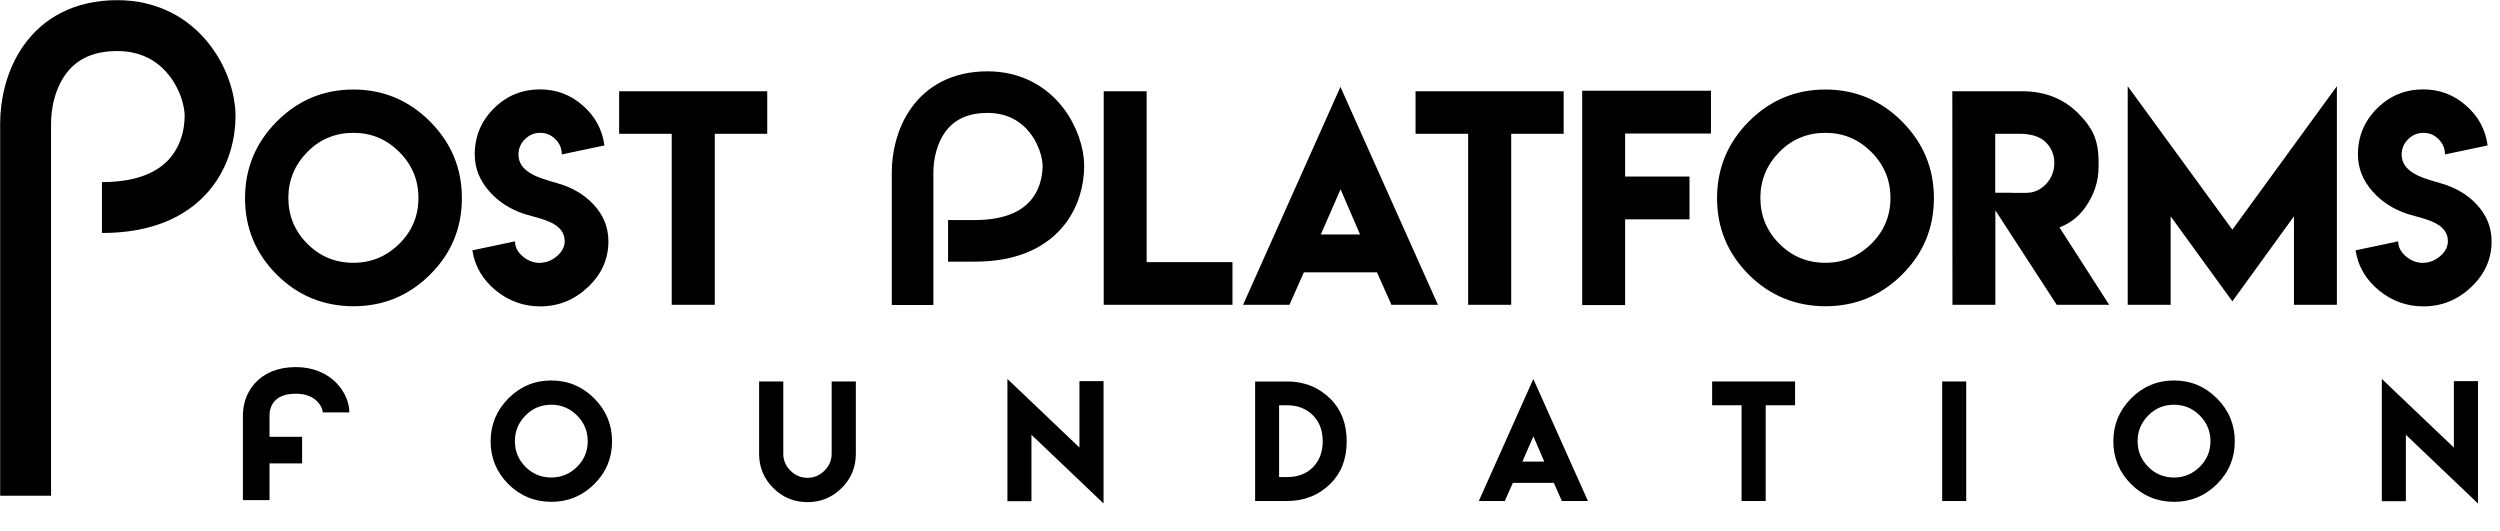<svg width="1074" height="228" viewBox="0 0 1074 228" fill="none" xmlns="http://www.w3.org/2000/svg">
<path d="M151.821 38.459C164.607 38.459 175.571 43.031 184.715 52.174C193.858 61.317 198.43 72.301 198.43 85.124C198.43 97.986 193.858 108.951 184.715 118.018C175.609 127.048 164.645 131.563 151.821 131.563C138.96 131.525 127.995 127.01 118.927 118.018C109.822 108.913 105.269 97.948 105.269 85.124C105.269 72.339 109.822 61.355 118.927 52.174C128.071 43.031 139.035 38.459 151.821 38.459ZM151.821 57.068C144.043 57.068 137.461 59.8 132.074 65.263C126.61 70.802 123.879 77.385 123.879 85.011C123.879 92.712 126.61 99.295 132.074 104.758C137.499 110.184 144.081 112.896 151.821 112.896C159.447 112.896 166.01 110.184 171.512 104.758C177.013 99.333 179.764 92.75 179.764 85.011C179.764 77.347 177.013 70.764 171.512 65.263C166.048 59.8 159.485 57.068 151.821 57.068ZM231.892 112.896C234.548 112.896 236.976 111.967 239.177 110.108C241.453 108.211 242.591 106.029 242.591 103.563C242.591 99.997 240.467 97.265 236.218 95.368C234.814 94.723 232.898 94.059 230.47 93.376L228.99 92.978L227.624 92.58C226.562 92.314 225.689 92.067 225.006 91.84C219.012 89.791 214.118 86.623 210.324 82.336C206.075 77.594 203.95 72.263 203.95 66.344C203.95 58.605 206.701 52.003 212.202 46.54C217.665 41.115 224.267 38.402 232.006 38.402C239.025 38.402 245.152 40.716 250.388 45.345C255.624 49.898 258.716 55.608 259.664 62.475L241.339 66.344C241.339 63.803 240.429 61.621 238.608 59.8C236.787 57.979 234.624 57.068 232.12 57.068C229.54 57.068 227.34 57.979 225.519 59.8C223.66 61.659 222.73 63.859 222.73 66.401C222.73 69.968 224.741 72.813 228.762 74.938C230.242 75.734 232.082 76.474 234.283 77.157C235.004 77.385 235.914 77.669 237.014 78.011L238.323 78.352L239.575 78.751C245.797 80.534 250.881 83.512 254.827 87.685C259.19 92.276 261.372 97.607 261.372 103.677C261.372 111.303 258.412 117.885 252.494 123.424C246.689 128.888 239.879 131.619 232.063 131.619C224.931 131.619 218.557 129.324 212.942 124.733C207.327 120.105 203.988 114.376 202.926 107.547L221.25 103.677C221.25 106.143 222.389 108.325 224.665 110.222C226.865 112.043 229.313 112.953 232.006 112.953L231.892 112.896ZM329.606 39.199V57.467H307.07V130.937H288.574V57.467H265.981V39.199H329.606ZM492.594 39.199V112.612H529.471V130.937H474.155V39.199H492.594ZM575.852 37.321L617.738 130.937H597.763L591.559 116.994H560.145L553.942 130.937H534.024L575.852 37.321ZM584.275 100.718L575.909 81.312L567.43 100.718H584.275ZM671.745 39.199V57.467H649.209V130.937H630.713V57.467H608.12V39.199H671.745ZM735.028 38.971V57.353H698.151V75.848H725.809V94.23H698.151V131.05H679.712V38.971H735.028ZM784.197 38.459C796.983 38.459 807.948 43.031 817.091 52.174C826.234 61.317 830.806 72.301 830.806 85.124C830.806 97.986 826.234 108.951 817.091 118.018C807.986 127.048 797.021 131.563 784.197 131.563C771.336 131.525 760.371 127.01 751.304 118.018C742.198 108.913 737.646 97.948 737.646 85.124C737.646 72.339 742.198 61.355 751.304 52.174C760.447 43.031 771.412 38.459 784.197 38.459ZM784.197 57.068C776.42 57.068 769.837 59.8 764.45 65.263C758.987 70.802 756.255 77.385 756.255 85.011C756.255 92.712 758.987 99.295 764.45 104.758C769.875 110.184 776.458 112.896 784.197 112.896C791.823 112.896 798.387 110.184 803.888 104.758C809.389 99.333 812.14 92.75 812.14 85.011C812.14 77.347 809.389 70.764 803.888 65.263C798.425 59.8 791.861 57.068 784.197 57.068ZM838.717 39.199H868.651C878.363 39.199 886.369 42.31 892.667 48.532C895.74 51.605 897.921 54.507 899.211 57.239C900.767 60.578 901.545 64.618 901.545 69.361V71.751C901.545 77.935 899.61 83.759 895.74 89.222C892.97 93.092 889.309 95.918 884.756 97.701L906.097 130.937H883.561L857.212 90.36V130.937H838.774L838.717 39.199ZM870.415 82.848C873.754 82.848 876.618 81.577 879.008 79.035C881.361 76.493 882.537 73.458 882.537 69.93C882.537 66.591 881.323 63.651 878.895 61.109C876.391 58.681 872.597 57.467 867.513 57.467H857.155V82.791H864.269V82.848H870.415ZM959.023 98.669L1003.92 37.036V130.937H985.486V92.921L959.023 129.457L932.503 92.921V130.937H914.065V37.036L959.023 98.669ZM1040.92 112.896C1043.57 112.896 1046 111.967 1048.2 110.108C1050.48 108.211 1051.61 106.029 1051.61 103.563C1051.61 99.997 1049.49 97.265 1045.24 95.368C1043.84 94.723 1041.92 94.059 1039.49 93.376L1038.01 92.978L1036.65 92.58C1035.58 92.314 1034.71 92.067 1034.03 91.84C1028.03 89.791 1023.14 86.623 1019.35 82.336C1015.1 77.594 1012.97 72.263 1012.97 66.344C1012.97 58.605 1015.72 52.003 1021.22 46.54C1026.69 41.115 1033.29 38.402 1041.03 38.402C1048.05 38.402 1054.18 40.716 1059.41 45.345C1064.65 49.898 1067.74 55.608 1068.69 62.475L1050.36 66.344C1050.36 63.803 1049.45 61.621 1047.63 59.8C1045.81 57.979 1043.65 57.068 1041.14 57.068C1038.56 57.068 1036.36 57.979 1034.54 59.8C1032.68 61.659 1031.75 63.859 1031.75 66.401C1031.75 69.968 1033.76 72.813 1037.79 74.938C1039.27 75.734 1041.11 76.474 1043.31 77.157C1044.03 77.385 1044.94 77.669 1046.04 78.011L1047.35 78.352L1048.6 78.751C1054.82 80.534 1059.9 83.512 1063.85 87.685C1068.21 92.276 1070.39 97.607 1070.39 103.677C1070.39 111.303 1067.44 117.885 1061.52 123.424C1055.71 128.888 1048.9 131.619 1041.09 131.619C1033.95 131.619 1027.58 129.324 1021.96 124.733C1016.35 120.105 1013.01 114.376 1011.95 107.547L1030.27 103.677C1030.27 106.143 1031.41 108.325 1033.69 110.222C1035.89 112.043 1038.34 112.953 1041.03 112.953L1040.92 112.896Z" fill="black"/>
<path d="M11 212.958L11 71.671V53.087C11 36.143 19.745 11.001 50.354 11.001C78.776 11.001 90.254 36.143 90.254 49.808C90.254 65.112 81.509 89.162 43.795 89.162" stroke="black" stroke-width="21.863"/>
<path d="M144.368 177.156C144.368 172.194 139.401 163.42 127.102 163.42C113.857 163.42 110.073 172.319 110.073 178.316V184.894V193.364M110.073 214.862V193.364M110.073 193.364H129.786" stroke="black" stroke-width="11.431"/>
<path d="M392.051 131.031V89.168V73.979C392.051 60.13 399.199 39.579 424.217 39.579C447.448 39.579 456.83 60.13 456.83 71.298C456.83 83.807 449.682 103.464 418.856 103.464H407.293" stroke="black" stroke-width="17.87"/>
<path d="M236.842 163.452C244.002 163.452 250.142 166.012 255.262 171.132C260.383 176.253 262.943 182.403 262.943 189.585C262.943 196.787 260.383 202.927 255.262 208.005C250.163 213.062 244.023 215.59 236.842 215.59C229.64 215.569 223.5 213.04 218.422 208.005C213.323 202.906 210.773 196.766 210.773 189.585C210.773 182.425 213.323 176.274 218.422 171.132C223.542 166.012 229.682 163.452 236.842 163.452ZM236.842 173.873C232.487 173.873 228.8 175.403 225.783 178.462C222.724 181.564 221.194 185.25 221.194 189.521C221.194 193.834 222.724 197.52 225.783 200.579C228.822 203.618 232.508 205.137 236.842 205.137C241.113 205.137 244.788 203.618 247.869 200.579C250.95 197.541 252.49 193.855 252.49 189.521C252.49 185.229 250.95 181.543 247.869 178.462C244.809 175.403 241.134 173.873 236.842 173.873ZM346.893 205.264C349.697 205.264 352.13 204.244 354.191 202.205C356.252 200.144 357.282 197.722 357.282 194.939V163.866H367.672V194.97C367.672 200.707 365.643 205.604 361.585 209.662C357.505 213.699 352.619 215.717 346.925 215.717C341.167 215.717 336.259 213.699 332.201 209.662C328.143 205.604 326.114 200.707 326.114 194.97V163.866H336.504V194.939C336.504 197.743 337.534 200.165 339.595 202.205C341.634 204.244 344.067 205.264 346.893 205.264ZM463.732 192.262V163.739H474.089V216.291L443.112 186.78V215.303H432.787V162.783L463.732 192.262ZM552.876 163.866C560.313 163.866 566.57 166.384 571.647 171.419C576.237 176.029 578.531 182.085 578.531 189.585C578.531 197.106 576.237 203.15 571.647 207.718C566.591 212.732 560.334 215.239 552.876 215.239H539.205V163.898H552.876V163.866ZM568.237 189.521C568.237 184.91 566.825 181.192 563.999 178.367C561.173 175.52 557.455 174.096 552.845 174.096H549.498V204.945H552.94C557.572 204.945 561.279 203.533 564.063 200.707C566.846 197.902 568.237 194.174 568.237 189.521ZM658.721 162.814L682.176 215.239H670.99L667.516 207.431H649.925L646.451 215.239H635.297L658.721 162.814ZM663.437 198.317L658.752 187.449L654.004 198.317H663.437ZM771.162 163.866V174.096H758.541V215.239H748.184V174.096H735.532V163.866H771.162ZM834.365 163.866H844.69V215.239H834.365V163.866ZM933.962 163.452C941.122 163.452 947.262 166.012 952.383 171.132C957.503 176.253 960.063 182.403 960.063 189.585C960.063 196.787 957.503 202.927 952.383 208.005C947.284 213.062 941.143 215.59 933.962 215.59C926.76 215.569 920.62 213.04 915.542 208.005C910.443 202.906 907.893 196.766 907.893 189.585C907.893 182.425 910.443 176.274 915.542 171.132C920.662 166.012 926.802 163.452 933.962 163.452ZM933.962 173.873C929.607 173.873 925.921 175.403 922.904 178.462C919.844 181.564 918.314 185.25 918.314 189.521C918.314 193.834 919.844 197.52 922.904 200.579C925.942 203.618 929.628 205.137 933.962 205.137C938.233 205.137 941.908 203.618 944.989 200.579C948.07 197.541 949.61 193.855 949.61 189.521C949.61 185.229 948.07 181.543 944.989 178.462C941.93 175.403 938.254 173.873 933.962 173.873ZM1054.18 192.262V163.739H1064.54V216.291L1033.56 186.78V215.303H1023.23V162.783L1054.18 192.262Z" fill="black"/>
</svg>
